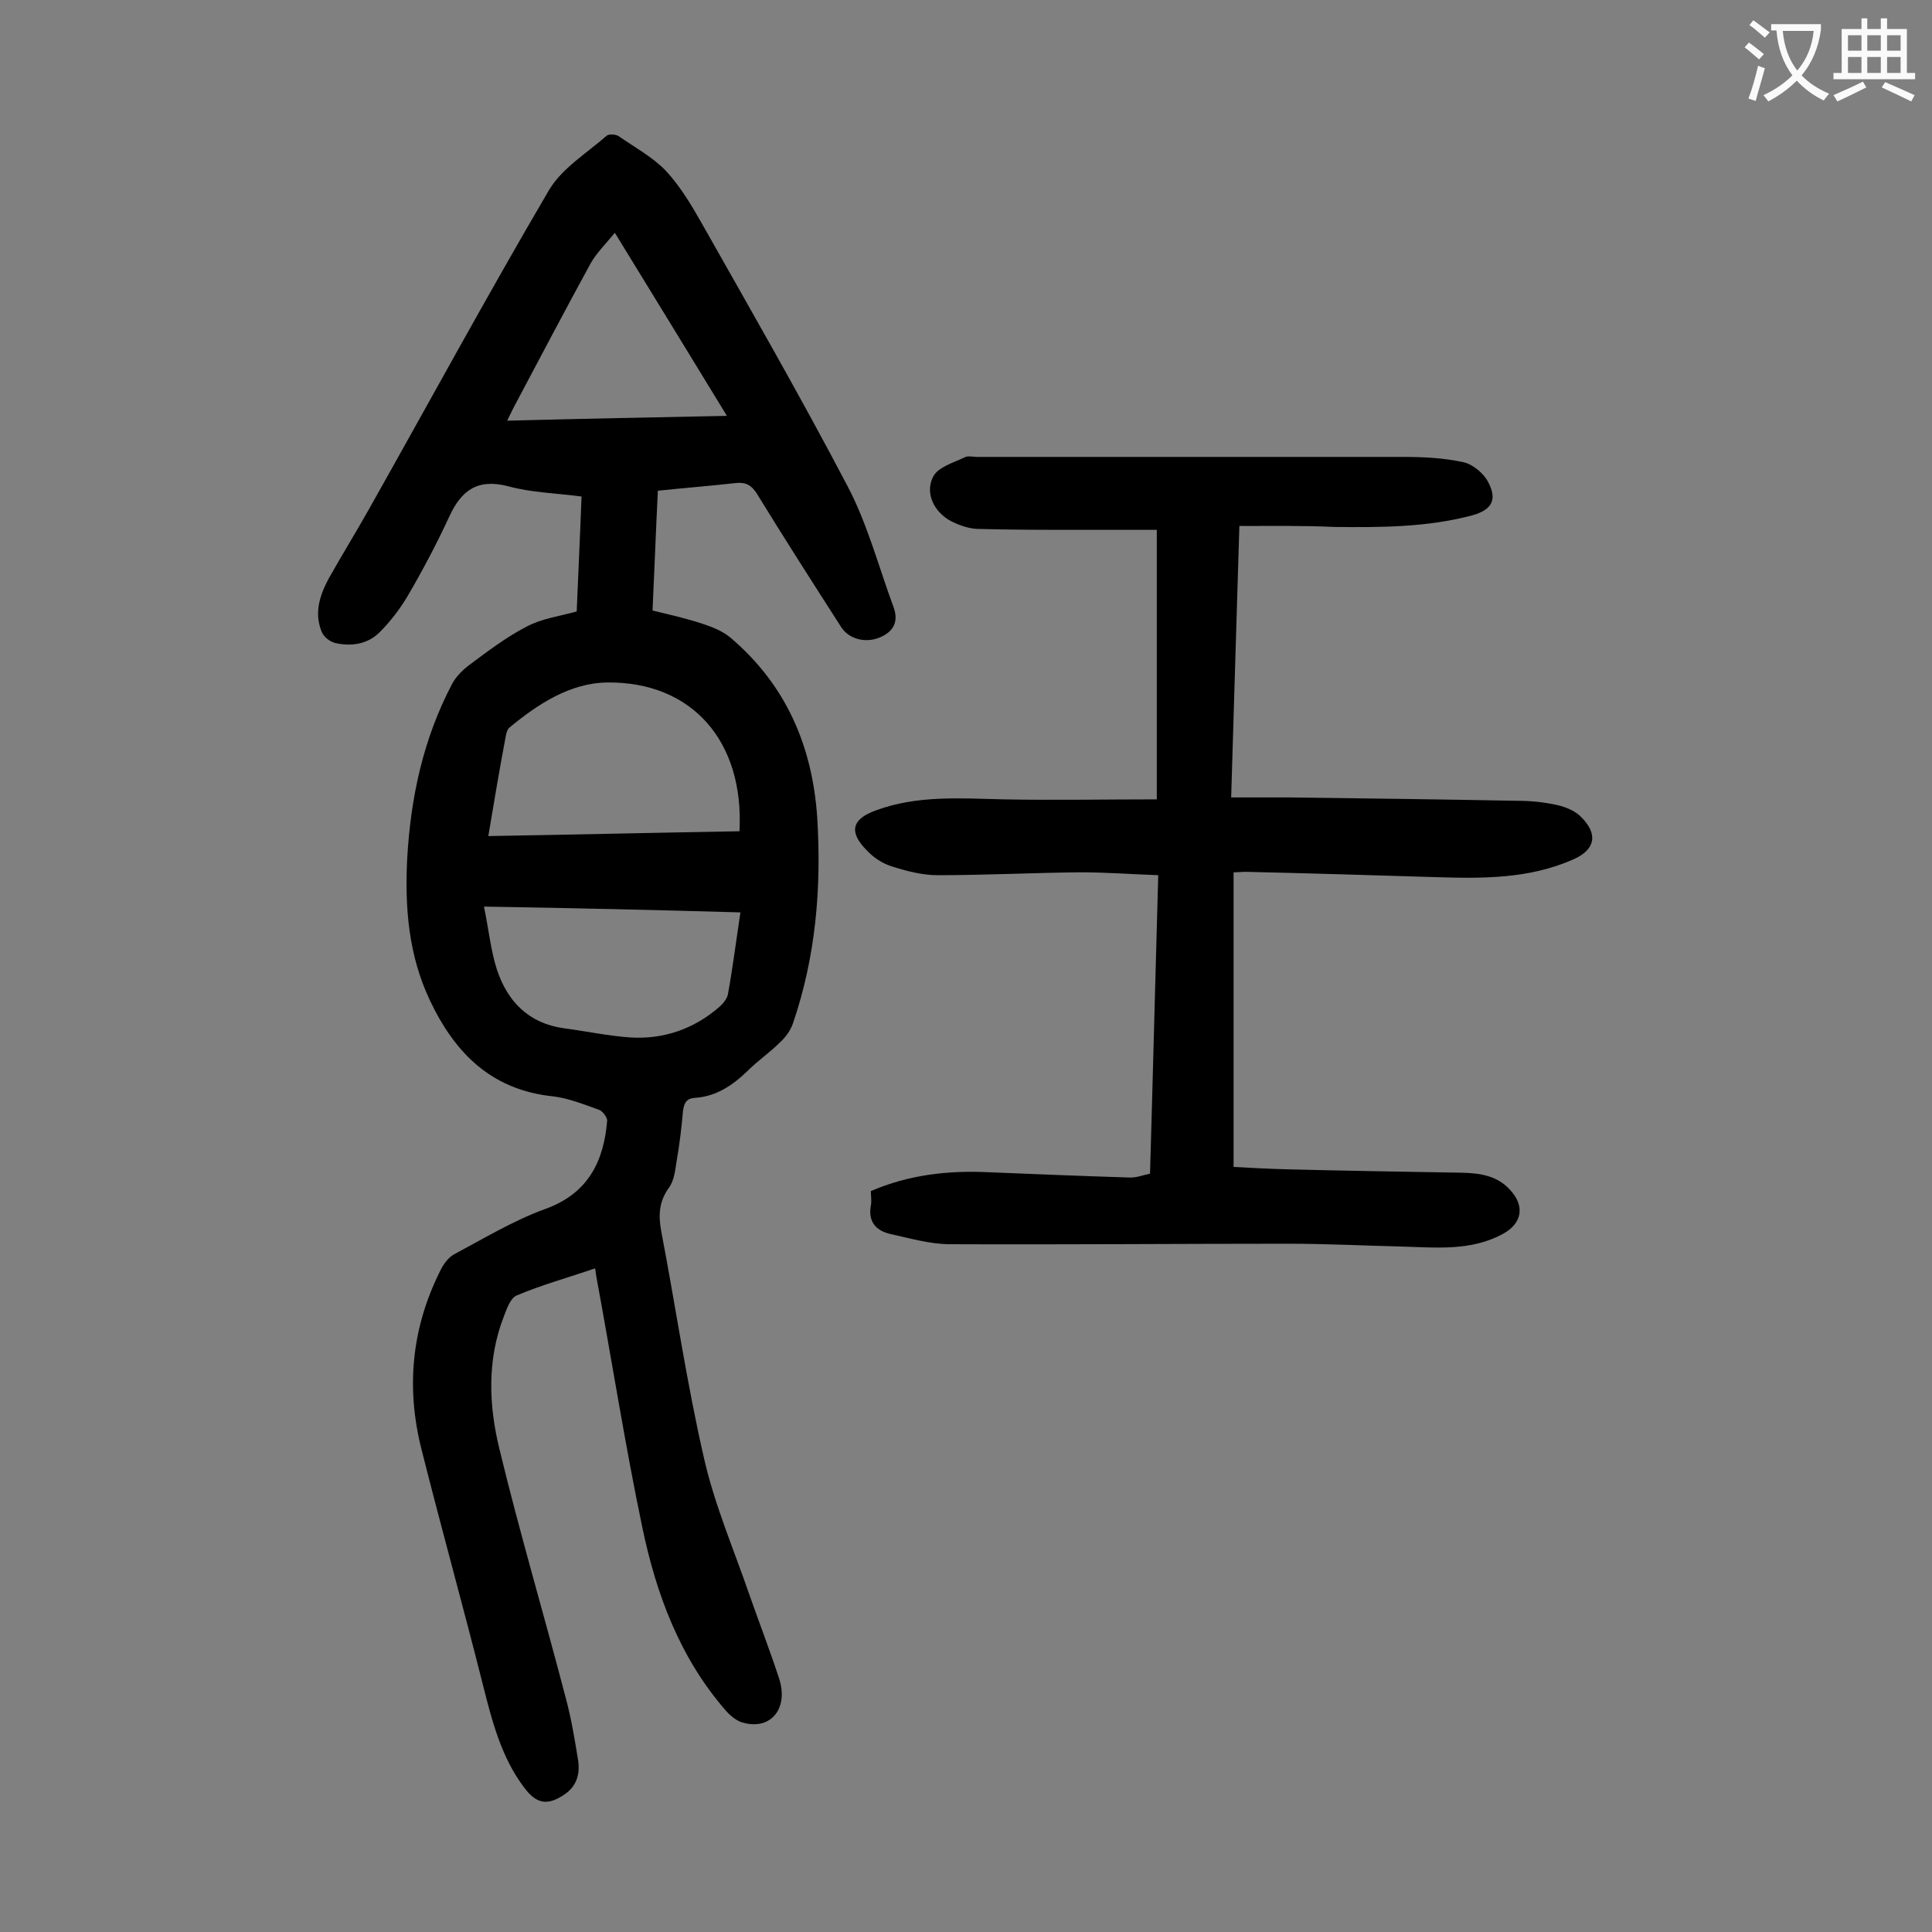<svg enable-background="new 0 0 400 400" viewBox="0 0 400 400" xmlns="http://www.w3.org/2000/svg"><rect x="0" y="0" width="400" height="400" fill="#808080" stroke="none"/><path d="m119.4 126.6c.3-7.6.7-15.5 1-23.8-5.2-.7-10.3-.8-15.1-2.1-6.4-1.7-9.8.8-12.3 6.3-2.6 5.6-5.5 11.1-8.6 16.4-1.6 2.7-3.6 5.3-5.8 7.5-2.5 2.5-5.9 3-9.3 2.2-1.1-.3-2.3-1.3-2.7-2.3-1.6-3.9-.4-7.6 1.5-11.1 2.7-4.8 5.6-9.5 8.3-14.3 12.4-22 24.5-44.3 37.3-66.1 2.7-4.5 7.8-7.6 11.9-11.2.5-.4 1.9-.3 2.5.1 3.3 2.3 7 4.3 9.7 7.1 2.9 3.1 5.2 6.9 7.3 10.6 10.3 18.2 20.7 36.3 30.4 54.8 4.1 7.8 6.4 16.6 9.5 25 1.1 3 0 5.1-2.9 6.3-3 1.2-6.3.3-7.9-2.1-5.9-9.2-11.8-18.4-17.5-27.7-1.1-1.7-2.2-2.4-4.3-2.2-5.3.6-10.5 1-16.2 1.6-.4 8.2-.7 16.3-1.1 24.8 3.7.9 7.3 1.7 10.8 2.9 1.8.6 3.7 1.4 5.2 2.6 11.6 9.8 17.1 22.5 18.1 37.4.9 14.5-.3 28.7-5 42.5-.5 1.5-1.5 2.9-2.7 4-2.1 2.1-4.6 3.8-6.7 5.9-3.1 3-6.5 5.3-10.9 5.6-1.8.1-2.3 1.1-2.5 2.8-.3 3.4-.7 6.8-1.3 10.2-.3 1.9-.5 4.1-1.6 5.6-2.1 2.9-2.2 5.7-1.6 9 3 15.7 5.3 31.6 8.9 47.2 2.2 9.6 6.2 18.9 9.4 28.2 2 5.7 4.2 11.4 6.1 17.2 2 6.1-1.6 10.7-7.3 9.2-1.4-.3-2.7-1.4-3.7-2.5-9.5-10.9-14.4-24-17.3-37.9-3.6-17.2-6.3-34.5-9.5-51.8-.1-.4-.1-.9-.3-1.9-5.5 1.9-11 3.4-16.2 5.6-1.3.5-2.1 2.8-2.7 4.4-3.5 9-3.1 18.4-.9 27.4 4.2 17.4 9.3 34.5 13.8 51.8 1.1 4.1 1.8 8.4 2.5 12.7.4 2.8-.3 5.3-2.8 7-3.5 2.4-5.8 2-8.3-1.3-4.8-6.3-6.7-13.8-8.6-21.3-4.1-16.3-8.6-32.4-12.7-48.7-3.3-12.9-2.1-25.4 4-37.4.6-1.2 1.6-2.5 2.7-3.1 6.2-3.3 12.3-7 18.9-9.4 8.9-3.2 12.1-9.9 12.8-18.2.1-.7-.9-2-1.6-2.3-3.1-1.1-6.3-2.4-9.5-2.8-12.8-1.3-20.4-8.9-25.6-19.9-4.4-9.3-5.2-19.1-4.7-29.2.7-12.7 3.3-24.9 9.3-36.3.8-1.5 2.1-2.8 3.4-3.8 3.9-2.9 7.8-5.9 12.1-8.1 3-1.6 6.6-2.1 10.3-3.1zm-18.3 46.5c17.6-.3 34.8-.7 52-1 1-18.6-9.8-31-27.4-30.8-7.7.1-14.4 4.5-20.3 9.4-.4.4-.6 1.2-.7 1.8-1.3 6.8-2.4 13.5-3.6 20.6zm-.9 14.6c1 4.8 1.4 9.1 2.7 13.1 2.2 6.6 6.6 11.1 13.9 12.1 4.6.6 9.2 1.6 13.8 1.9 6.9.4 13.1-1.8 18.3-6.3.8-.7 1.6-1.7 1.8-2.6 1-5.5 1.7-11.1 2.6-17-17.5-.5-34.7-.9-53.1-1.2zm4.8-100.6c15.4-.4 30.2-.7 45.5-1-7.8-12.8-15.3-25-23.2-37.9-2 2.4-3.8 4.2-5 6.3-5.3 9.7-10.4 19.4-15.6 29.2-.5.9-.9 1.8-1.7 3.4z" fill="#000001"/><path d="m256.6 108.9c-.6 18.7-1.1 37.1-1.7 56.2h12c15.8.2 31.6.4 47.4.7 2.8 0 5.5.3 8.2.9 1.7.4 3.7 1.2 4.9 2.5 3.5 3.5 2.9 6.7-1.6 8.7-9.2 4.1-18.9 4-28.6 3.7-13.1-.4-26.3-.8-39.4-1.1-.6 0-1.3.1-2.4.1v61c3.5.2 7.4.4 11.3.5 12 .3 24.1.5 36.1.7 3.6.1 7.1.6 9.7 3.4 3.3 3.4 2.7 7.1-1.4 9.3-6.5 3.5-13.5 2.8-20.5 2.6-8-.2-15.9-.6-23.9-.6-23.3 0-46.7.2-70 .1-4.1 0-8.2-1.2-12.3-2.1-3.1-.7-4.7-2.6-4.1-5.9.2-1 0-2 0-3 7.9-3.4 16-4.3 24.4-3.9 9.8.4 19.6.8 29.4 1.1 1.3 0 2.5-.5 4-.8.6-20.5 1.1-40.8 1.7-61.8-5.5-.2-10.8-.6-16.2-.6-9.8.1-19.7.6-29.5.6-3.2 0-6.6-.9-9.7-1.9-1.8-.6-3.6-1.8-4.9-3.2-3.8-3.8-3.2-6.5 1.8-8.3 8.6-3.2 17.6-2.5 26.5-2.3 10.5.2 21 0 31.7 0 0-18.7 0-36.9 0-55.8-5.3 0-10.6 0-15.8 0-7.2 0-14.3 0-21.5-.2-1.8-.1-3.7-.8-5.3-1.6-3.4-1.8-5.5-5.7-3.7-9.2 1-2 4.2-2.9 6.5-4 .7-.4 1.7-.1 2.6-.1h88.2c4.2 0 8.4.2 12.5 1.1 1.9.4 4.2 2.3 5.1 4.1 2 3.7.7 5.8-3.3 6.9-9.4 2.5-19 2.5-28.6 2.4-6.2-.3-12.6-.2-19.6-.2z" fill="#000001"/><g fill="#fafafb"><path d="m362.1 8.8c1.1.8 2.1 1.6 3.1 2.4l-1 1.1c-1.3-1.1-2.3-2-3-2.5zm1.9 4.8c.5.2.9.4 1.4.5-.6 2.3-1.3 4.5-1.9 6.8l-1.5-.5c.8-2.1 1.4-4.3 2-6.8zm-1-9.4c1.3.9 2.4 1.8 3.4 2.5l-1 1.1c-1.4-1.2-2.4-2.1-3.2-2.6zm3.7 2.2v-1.4h10.3v1.2c-.5 3.6-1.8 6.8-4 9.4 1.5 1.6 3.4 2.8 5.7 3.8-.3.4-.7.8-1.1 1.4-2.3-1.1-4.1-2.5-5.6-4.1-1.6 1.6-3.6 3.1-5.9 4.3-.3-.5-.7-.9-1-1.3 2.4-1.1 4.4-2.5 6-4.1-1.9-2.5-3-5.6-3.3-9.3h-1.1zm8.8 0h-6.4c.3 3.3 1.3 6 3 8.2 2-2.3 3.1-5.1 3.4-8.2z"/><path d="m385.3 3.8h1.3v2.2h2.8v-2.2h1.3v2.2h4.1v9.1h1.7v1.3h-16.9v-1.3h1.7v-9.1h4.1v-2.2zm.4 13.1.7 1.2c-1.8.9-3.8 1.9-6 2.9-.2-.4-.5-.8-.8-1.3 2.3-1 4.3-1.9 6.1-2.8zm-3.1-6.4h2.8v-3.2h-2.8zm0 4.6h2.8v-3.3h-2.8zm4-4.6h2.8v-3.2h-2.8zm0 4.6h2.8v-3.3h-2.8zm3.7 1.9c2.1.9 4.1 1.8 6.1 2.7l-.7 1.3c-2.2-1.1-4.2-2-6.1-2.9zm3.2-9.7h-2.8v3.2h2.8zm-2.8 7.8h2.8v-3.3h-2.8z"/></g></svg>